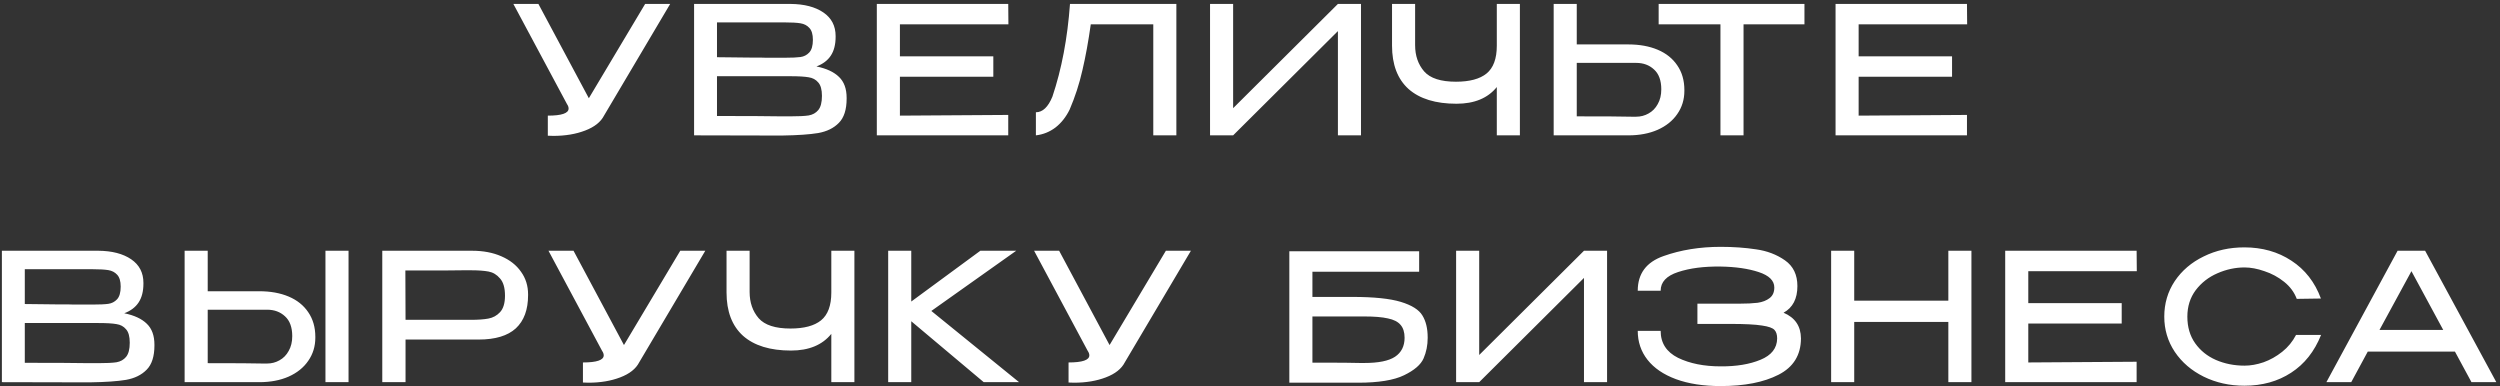 <?xml version="1.0" encoding="UTF-8"?> <svg xmlns="http://www.w3.org/2000/svg" width="628" height="97" viewBox="0 0 628 97" fill="none"><rect x="0" y="0" width="628" height="97" fill="#333333" stroke="none"/><path d="M168.349 0.988L151.754 29.003C150.921 30.639 149.33 31.903 146.981 32.795C144.661 33.688 141.999 34.134 138.995 34.134C138.4 34.134 137.939 34.119 137.612 34.089V29.048C141.092 29.048 142.832 28.453 142.832 27.264C142.832 26.907 142.698 26.535 142.43 26.148L128.958 0.988H135.248L147.917 24.676L162.059 0.988H168.349ZM205.09 16.691C207.588 17.197 209.477 18.074 210.756 19.323C212.035 20.542 212.674 22.297 212.674 24.587V24.765C212.674 27.531 212.02 29.569 210.711 30.877C209.432 32.186 207.707 33.033 205.536 33.42C203.395 33.777 200.391 33.985 196.525 34.045H196.436H194.294L174.353 34V0.988H198.577C202.027 1.017 204.778 1.731 206.83 3.129C208.882 4.527 209.908 6.505 209.908 9.062V9.241C209.908 11.174 209.507 12.75 208.704 13.97C207.901 15.189 206.696 16.096 205.09 16.691ZM204.198 9.999C204.198 8.631 203.901 7.635 203.306 7.01C202.741 6.386 201.997 5.999 201.075 5.85C200.153 5.702 198.83 5.627 197.105 5.627H197.016H180.108V14.371C181.476 14.401 182.829 14.416 184.168 14.416C185.506 14.416 186.77 14.431 187.959 14.46C190.755 14.46 192.242 14.475 192.421 14.505H197.105C198.919 14.505 200.242 14.445 201.075 14.326C201.938 14.207 202.666 13.836 203.261 13.211C203.886 12.557 204.198 11.486 204.198 9.999ZM180.108 14.951H180.197L180.108 14.906V14.951ZM198.532 29.227C200.584 29.227 202.116 29.152 203.127 29.003C204.138 28.825 204.941 28.379 205.536 27.665C206.161 26.922 206.473 25.732 206.473 24.096C206.473 22.52 206.161 21.39 205.536 20.706C204.941 19.992 204.138 19.561 203.127 19.412C202.116 19.234 200.584 19.145 198.532 19.145H198.488H180.108V29.137C187.573 29.137 192.971 29.167 196.302 29.227H198.532ZM249.522 19.278H226.057V29.048L253.27 28.87V34H220.257V0.988H253.27L253.314 6.118H226.057V14.148H249.522V19.278ZM295.503 0.988V34H289.704V6.118H274.001C273.406 10.371 272.707 14.207 271.904 17.628C271.131 21.048 270.06 24.349 268.692 27.531C267.77 29.405 266.58 30.907 265.123 32.037C263.666 33.138 262.03 33.792 260.216 34V28.201C261.911 28.201 263.294 26.892 264.365 24.275C266.684 17.375 268.156 9.613 268.781 0.988H295.503ZM309.762 0.988V27.174L336.083 0.988H341.882V34H336.083V7.813L309.762 34H303.962V0.988H309.762ZM375.997 0.988H381.797V34H375.997V21.866C373.737 24.661 370.361 26.059 365.871 26.059C360.636 26.059 356.621 24.825 353.826 22.357C351.06 19.858 349.677 16.23 349.677 11.471V0.988H355.476V11.338C355.476 13.984 356.235 16.185 357.751 17.94C359.268 19.665 361.93 20.527 365.737 20.527C369.157 20.527 371.715 19.843 373.41 18.475C375.135 17.078 375.997 14.743 375.997 11.471V0.988ZM409.018 11.159C411.844 11.159 414.312 11.605 416.424 12.497C418.535 13.39 420.171 14.698 421.331 16.423C422.521 18.148 423.115 20.215 423.115 22.624V22.803C423.115 25.003 422.521 26.951 421.331 28.647C420.171 30.342 418.521 31.665 416.379 32.617C414.268 33.539 411.829 34 409.063 34H390.282V0.988H396.081V11.159H408.929H409.018ZM411.026 29.316C412.126 29.316 413.152 29.048 414.104 28.513C415.085 27.977 415.859 27.189 416.424 26.148C417.019 25.108 417.316 23.873 417.316 22.446C417.316 20.215 416.706 18.55 415.487 17.449C414.297 16.349 412.81 15.799 411.026 15.799H410.981H396.081V29.227C403.13 29.227 407.695 29.256 409.777 29.316H411.026ZM416.653 5.984V0.988H453.279L416.653 5.984ZM453.279 0.988V6.118H437.977V34H432.177V6.118H416.653V0.988H453.279ZM490.356 19.278H466.891V29.048L494.104 28.87V34H461.091V0.988H494.104L494.148 6.118H466.891V14.148H490.356V19.278ZM31.21 78.691C33.708 79.197 35.597 80.074 36.876 81.323C38.155 82.542 38.794 84.297 38.794 86.587V86.766C38.794 89.531 38.14 91.569 36.831 92.877C35.552 94.186 33.827 95.033 31.656 95.42C29.515 95.777 26.511 95.985 22.645 96.045H22.556H20.414L0.473 96V62.988H24.697C28.147 63.017 30.898 63.731 32.95 65.129C35.002 66.527 36.028 68.505 36.028 71.062V71.241C36.028 73.174 35.627 74.75 34.824 75.97C34.021 77.189 32.816 78.096 31.21 78.691ZM30.318 71.999C30.318 70.631 30.021 69.635 29.426 69.01C28.861 68.386 28.117 67.999 27.195 67.85C26.273 67.702 24.95 67.627 23.225 67.627H23.136H6.228V76.371C7.596 76.401 8.949 76.416 10.287 76.416C11.626 76.416 12.89 76.431 14.079 76.46C16.875 76.46 18.362 76.475 18.541 76.505H23.225C25.039 76.505 26.362 76.445 27.195 76.326C28.058 76.207 28.786 75.836 29.381 75.211C30.006 74.557 30.318 73.486 30.318 71.999ZM6.228 76.951H6.317L6.228 76.906V76.951ZM24.652 91.227C26.704 91.227 28.236 91.152 29.247 91.004C30.259 90.825 31.061 90.379 31.656 89.665C32.281 88.922 32.593 87.732 32.593 86.096C32.593 84.52 32.281 83.39 31.656 82.706C31.061 81.992 30.259 81.561 29.247 81.412C28.236 81.234 26.704 81.144 24.652 81.144H24.608H6.228V91.137C13.693 91.137 19.091 91.167 22.422 91.227H24.652ZM65.114 73.159C67.939 73.159 70.408 73.605 72.519 74.497C74.631 75.39 76.267 76.698 77.427 78.423C78.616 80.148 79.211 82.215 79.211 84.624V84.803C79.211 87.003 78.616 88.951 77.427 90.647C76.267 92.342 74.616 93.665 72.475 94.617C70.363 95.539 67.924 96 65.159 96H46.377V62.988H52.177V73.159H65.025H65.114ZM81.754 96V62.988H87.553V96H81.754ZM67.121 91.316C68.222 91.316 69.248 91.048 70.2 90.513C71.181 89.978 71.954 89.189 72.519 88.148C73.114 87.108 73.412 85.873 73.412 84.446C73.412 82.215 72.802 80.55 71.583 79.449C70.393 78.349 68.906 77.799 67.121 77.799H67.077H52.177V91.227C59.225 91.227 63.791 91.256 65.872 91.316H67.121ZM118.601 62.988C121.367 62.988 123.806 63.449 125.918 64.371C128.059 65.293 129.71 66.586 130.869 68.252C132.059 69.888 132.654 71.791 132.654 73.962V74.141C132.654 77.799 131.628 80.579 129.576 82.483C127.524 84.356 124.416 85.293 120.252 85.293H101.872V96H96.028V62.988H118.601ZM118.289 80.341C120.074 80.341 121.531 80.237 122.661 80.029C123.821 79.821 124.802 79.286 125.605 78.423C126.438 77.531 126.854 76.148 126.854 74.274C126.854 72.311 126.438 70.869 125.605 69.947C124.802 68.995 123.836 68.415 122.706 68.207C121.575 67.999 120.103 67.895 118.289 67.895H116.371C115.508 67.895 114.021 67.91 111.91 67.94C109.828 67.94 106.467 67.94 101.828 67.94L101.872 80.341H118.245H118.289ZM177.171 62.988L160.576 91.004C159.743 92.639 158.152 93.903 155.803 94.796C153.483 95.688 150.821 96.134 147.817 96.134C147.222 96.134 146.761 96.119 146.434 96.089V91.048C149.914 91.048 151.654 90.453 151.654 89.264C151.654 88.907 151.52 88.535 151.252 88.148L137.78 62.988H144.07L156.739 86.676L170.881 62.988H177.171ZM208.827 62.988H214.626V96H208.827V83.866C206.566 86.661 203.191 88.059 198.7 88.059C193.465 88.059 189.45 86.825 186.655 84.356C183.889 81.858 182.506 78.23 182.506 73.471V62.988H188.305V73.338C188.305 75.984 189.064 78.185 190.581 79.94C192.097 81.665 194.759 82.527 198.566 82.527C201.986 82.527 204.544 81.843 206.239 80.475C207.964 79.078 208.827 76.743 208.827 73.471V62.988ZM233.951 78.111L255.989 96H247.112L228.91 80.698V96H223.111V62.988H228.91V75.746L246.264 62.988H255.275L233.951 78.111ZM299.157 62.988L282.561 91.004C281.729 92.639 280.138 93.903 277.788 94.796C275.468 95.688 272.807 96.134 269.803 96.134C269.208 96.134 268.747 96.119 268.42 96.089V91.048C271.899 91.048 273.639 90.453 273.639 89.264C273.639 88.907 273.505 88.535 273.238 88.148L259.765 62.988H266.055L278.725 86.676L292.867 62.988H299.157ZM339.761 74.587C345.115 74.587 349.159 75.003 351.896 75.836C354.632 76.668 356.431 77.799 357.294 79.226C358.186 80.654 358.632 82.498 358.632 84.758V84.892C358.632 86.736 358.29 88.446 357.606 90.022C356.922 91.598 355.286 93.011 352.699 94.26C350.141 95.509 346.289 96.134 341.144 96.134H323.88V63.122H356.491V68.252H329.679V74.587H339.761ZM342.706 91.182C346.275 91.182 348.847 90.662 350.423 89.621C352.029 88.55 352.832 86.959 352.832 84.847C352.832 83.449 352.49 82.364 351.806 81.591C351.152 80.817 350.096 80.282 348.639 79.985C347.211 79.657 345.234 79.494 342.706 79.494H342.661H329.679V91.093C336.252 91.093 340.252 91.123 341.68 91.182H342.706ZM371.575 62.988V89.174L397.896 62.988H403.695V96H397.896V69.813L371.575 96H365.776V62.988H371.575ZM452.399 85.07C452.369 89.204 450.495 92.223 446.778 94.126C443.06 96.03 438.212 96.981 432.234 96.981C427.892 96.981 424.145 96.401 420.992 95.242C417.87 94.082 415.49 92.461 413.855 90.379C412.219 88.297 411.401 85.873 411.401 83.107H417.156C417.156 86.171 418.613 88.431 421.528 89.888C424.472 91.316 428.041 92.03 432.234 92.03C436.16 92.059 439.491 91.509 442.227 90.379C444.993 89.249 446.391 87.464 446.421 85.026C446.421 84.074 446.198 83.36 445.752 82.884C445.306 82.379 444.25 82.007 442.584 81.769C440.919 81.501 438.272 81.368 434.643 81.368H426.39V76.282H434.733H436.919C438.763 76.282 440.294 76.207 441.514 76.059C442.733 75.88 443.729 75.494 444.503 74.899C445.306 74.304 445.707 73.412 445.707 72.222C445.707 70.497 444.398 69.204 441.781 68.341C439.164 67.479 435.982 67.018 432.234 66.958C428.041 66.899 424.472 67.36 421.528 68.341C418.613 69.293 417.156 70.854 417.156 73.025H411.401C411.401 68.743 413.557 65.843 417.87 64.326C422.212 62.779 427 62.006 432.234 62.006C435.417 62.006 438.376 62.215 441.112 62.631C443.878 63.017 446.302 63.939 448.384 65.397C450.466 66.854 451.506 69.01 451.506 71.865C451.506 75.048 450.347 77.278 448.027 78.557C450.912 79.776 452.369 81.918 452.399 84.981V85.026V85.07ZM465.78 75.523H489.424V62.988H495.223V96H489.424V80.877H465.78V96H459.981V62.988H465.78V75.523ZM532.971 81.278H509.506V91.048L536.719 90.87V96H503.706V62.988H536.719L536.763 68.118H509.506V76.148H532.971V81.278ZM543.665 79.538C543.665 76.237 544.542 73.263 546.297 70.616C548.081 67.969 550.505 65.902 553.569 64.415C556.632 62.898 560.037 62.14 563.784 62.14C568.275 62.14 572.216 63.255 575.606 65.486C579.027 67.716 581.495 70.884 583.012 74.988L576.945 75.077C576.32 73.412 575.264 71.984 573.777 70.795C572.29 69.605 570.64 68.713 568.826 68.118C567.041 67.493 565.376 67.181 563.829 67.181C561.509 67.181 559.234 67.672 557.004 68.653C554.803 69.605 552.989 71.018 551.561 72.891C550.163 74.765 549.464 76.981 549.464 79.538C549.464 82.156 550.119 84.386 551.427 86.23C552.736 88.074 554.476 89.472 556.647 90.424C558.847 91.375 561.242 91.851 563.829 91.851C565.346 91.851 566.937 91.569 568.602 91.004C570.268 90.409 571.829 89.531 573.287 88.371C574.744 87.212 575.904 85.799 576.766 84.133H583.056C581.391 88.297 578.878 91.465 575.517 93.636C572.186 95.807 568.275 96.892 563.784 96.892C560.067 96.892 556.662 96.134 553.569 94.617C550.505 93.1 548.081 91.018 546.297 88.371C544.542 85.725 543.665 82.78 543.665 79.538ZM627.079 96H620.834L616.685 88.327H594.781L590.632 96H584.386L602.276 62.988H609.19L627.079 96ZM605.755 68.118L597.725 82.884H613.741L605.755 68.118Z" fill="white"></path></svg> 